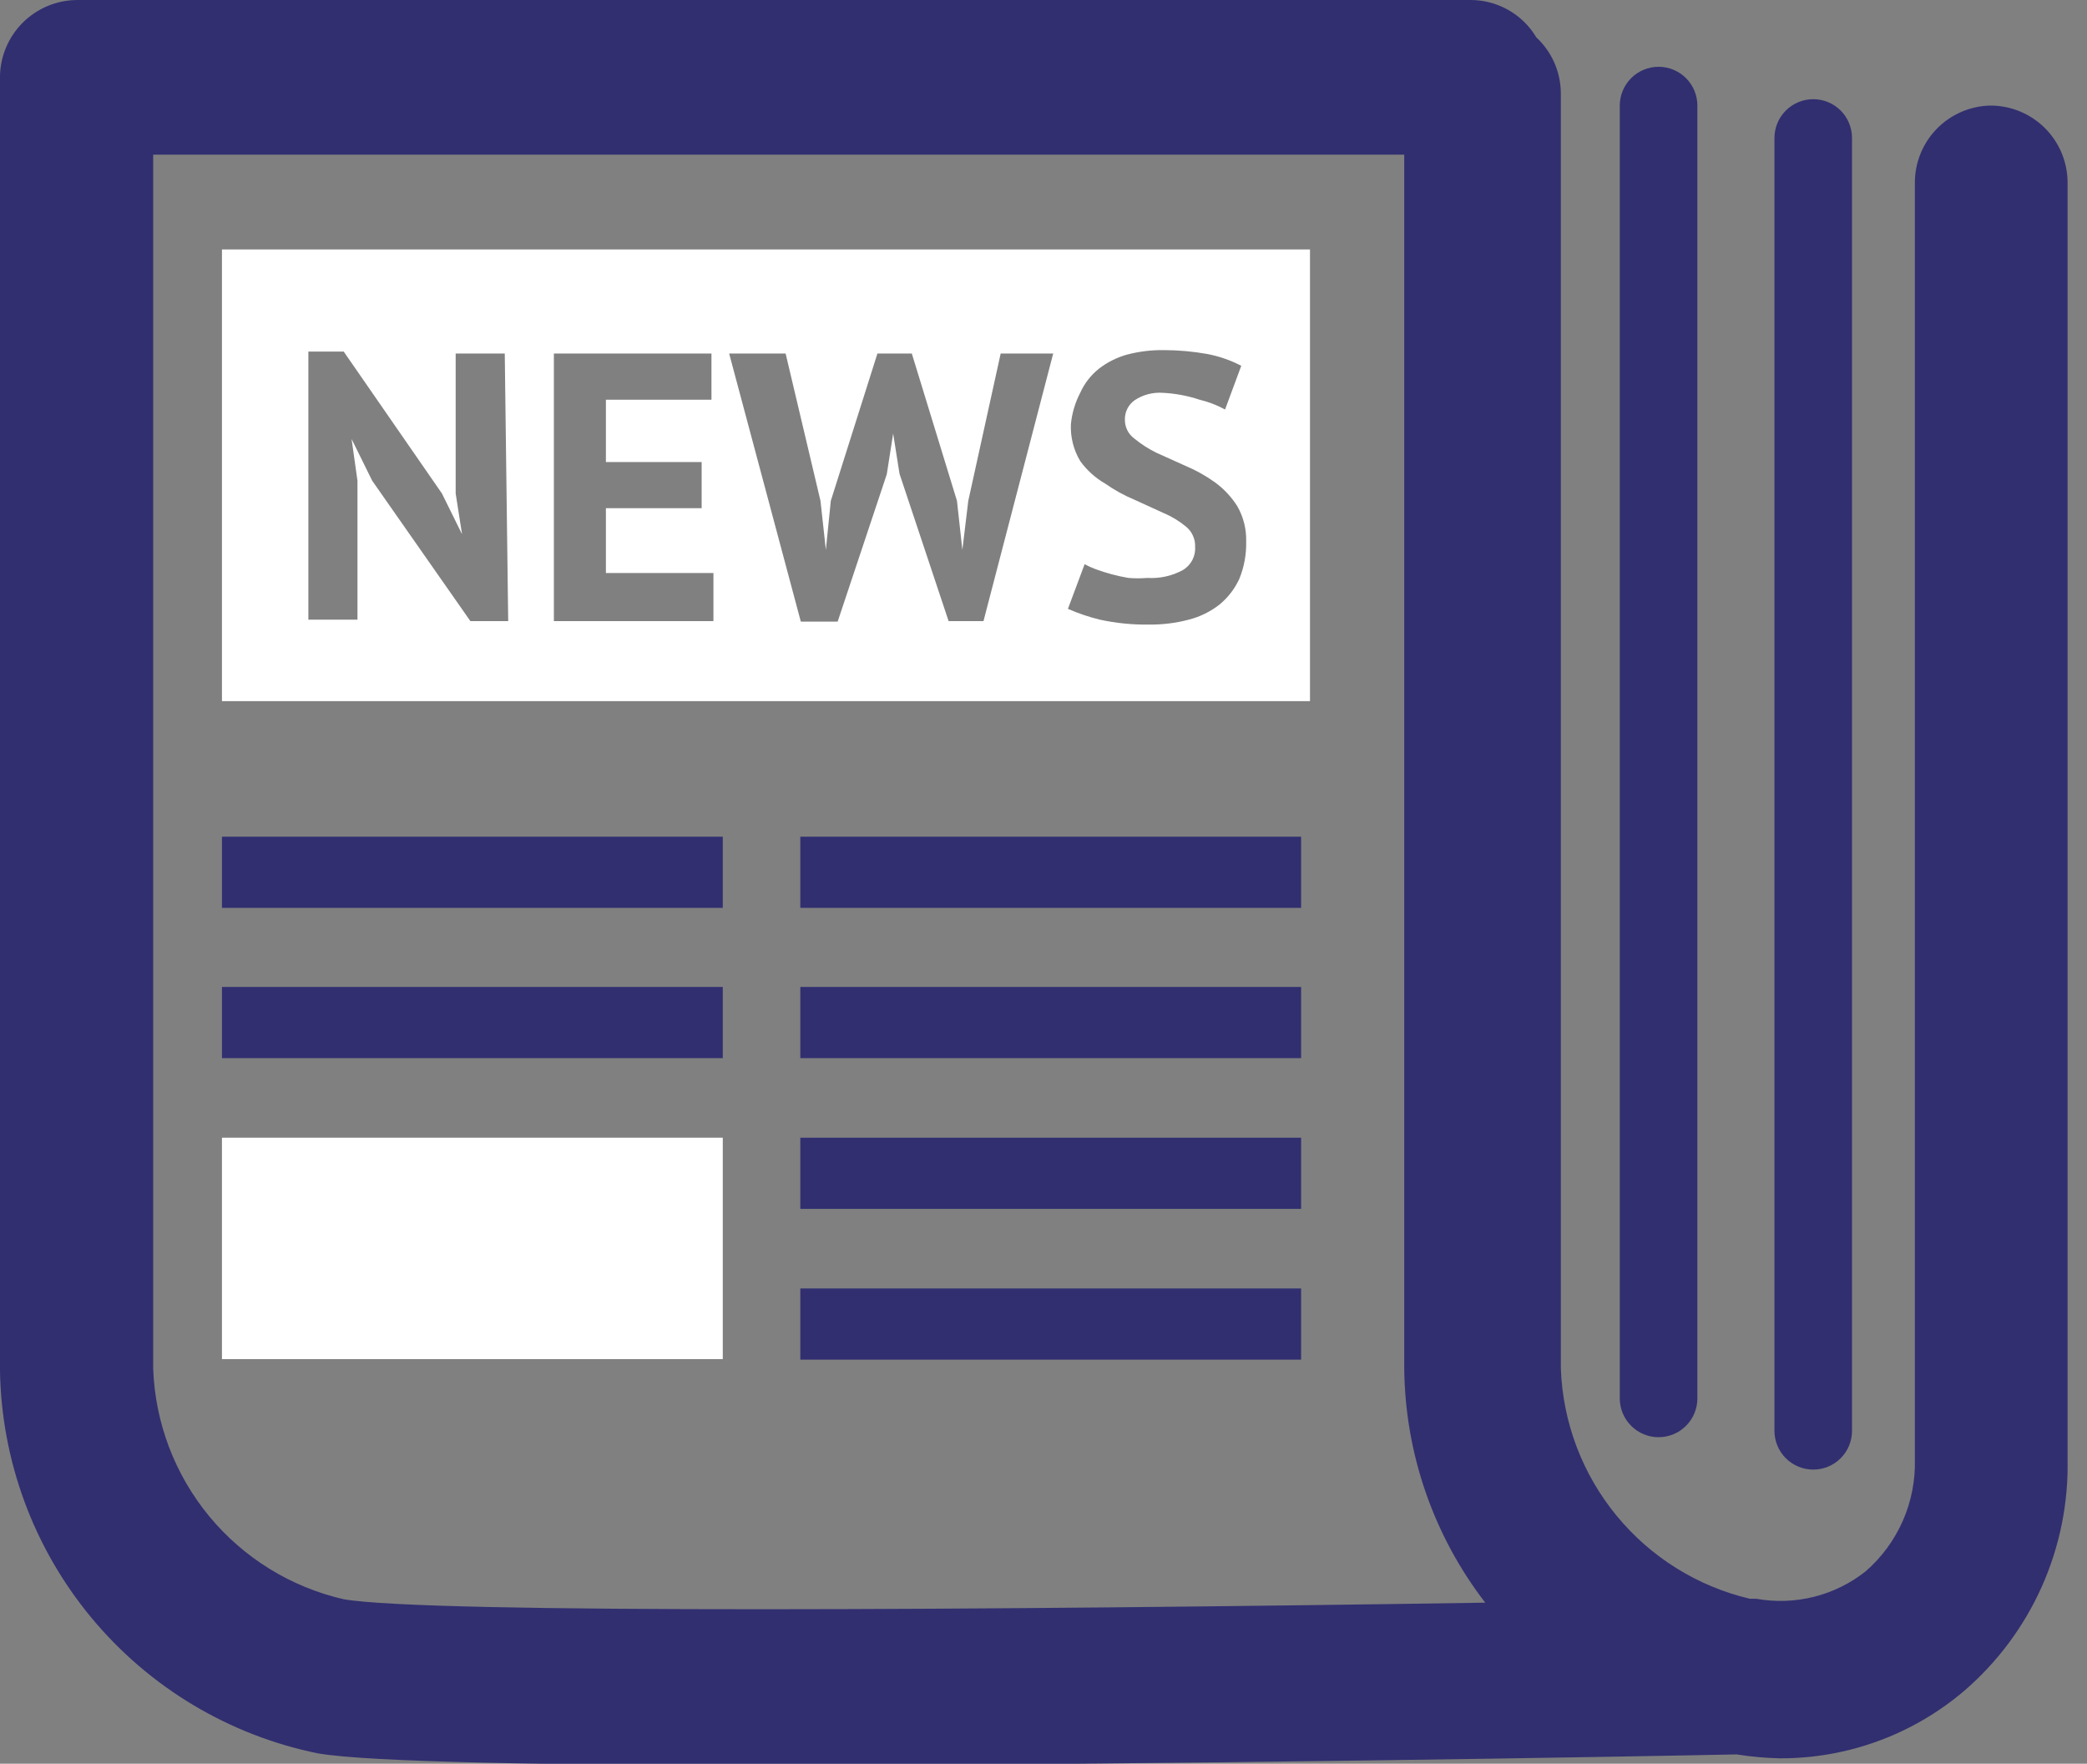 <svg width="71" height="60" viewBox="0 0 71 60" fill="none" xmlns="http://www.w3.org/2000/svg">
<rect x="0" y="0" width="71" height="60" fill="#808080" stroke="none"/>
<g clip-path="url(#clip0_336_539)">
<path d="M24.589 38.703H7.551V46.236H24.589V38.703Z" fill="white"/>
<path d="M24.589 28.463H7.551V30.885H24.589V28.463Z" fill="#312F70"/>
<path d="M24.589 33.575H7.551V35.997H24.589V33.575Z" fill="#312F70"/>
<path d="M44.264 28.463H27.227V30.885H44.264V28.463Z" fill="#312F70"/>
<path d="M44.264 33.575H27.227V35.997H44.264V33.575Z" fill="#312F70"/>
<path d="M44.264 38.703H27.227V41.125H44.264V38.703Z" fill="#312F70"/>
<path d="M44.264 43.831H27.227V46.253H44.264V43.831Z" fill="#312F70"/>
<path d="M7.551 8.485V23.853H44.566V8.485H7.551ZM17.289 21.13H16.003L12.662 16.353L11.961 14.933L12.161 16.353V21.08H10.491V11.96H11.693L15.034 16.787L15.719 18.174L15.502 16.787V12.027H17.172L17.289 21.13ZM24.271 21.13H18.843V12.027H24.204V13.597H20.613V15.718H23.87V17.288H20.613V19.493H24.271V21.13ZM33.458 21.13H32.272L30.602 16.119L30.385 14.749L30.168 16.136L28.497 21.147H27.244L24.806 12.027H26.727L27.913 17.038L28.096 18.708L28.264 17.038L29.85 12.027H31.02L32.556 17.038L32.74 18.708L32.941 17.038L34.043 12.027H35.83L33.458 21.13ZM42.161 19.694C42.006 20.03 41.778 20.326 41.493 20.562C41.182 20.807 40.824 20.983 40.441 21.08C39.999 21.197 39.544 21.253 39.087 21.247C38.526 21.256 37.966 21.199 37.417 21.08C37.045 20.989 36.682 20.866 36.331 20.713L36.899 19.193C37.017 19.258 37.14 19.314 37.267 19.36C37.63 19.494 38.004 19.595 38.386 19.66C38.603 19.678 38.821 19.678 39.037 19.66C39.456 19.686 39.872 19.594 40.24 19.393C40.378 19.312 40.49 19.194 40.564 19.052C40.638 18.91 40.67 18.751 40.658 18.591C40.662 18.464 40.637 18.338 40.584 18.223C40.532 18.107 40.455 18.004 40.357 17.923C40.126 17.73 39.867 17.572 39.589 17.455L38.603 17.004C38.25 16.857 37.914 16.673 37.601 16.453C37.266 16.261 36.975 15.998 36.749 15.685C36.523 15.307 36.413 14.872 36.432 14.432C36.468 14.059 36.576 13.696 36.749 13.363C36.893 13.044 37.11 12.763 37.384 12.544C37.672 12.321 38.001 12.156 38.353 12.06C38.756 11.956 39.172 11.905 39.589 11.91C40.087 11.911 40.585 11.955 41.075 12.043C41.477 12.12 41.865 12.255 42.228 12.444L41.677 13.931C41.403 13.781 41.111 13.669 40.808 13.597C40.403 13.462 39.981 13.384 39.555 13.363C39.219 13.34 38.884 13.428 38.603 13.614C38.499 13.687 38.414 13.784 38.355 13.898C38.297 14.011 38.268 14.137 38.269 14.265C38.266 14.391 38.293 14.516 38.348 14.63C38.403 14.743 38.485 14.841 38.586 14.916C38.818 15.106 39.07 15.269 39.338 15.401L40.34 15.852C40.688 15.999 41.019 16.184 41.326 16.403C41.632 16.625 41.892 16.902 42.094 17.222C42.303 17.587 42.407 18.003 42.395 18.424C42.405 18.859 42.326 19.291 42.161 19.694Z" fill="white"/>
<path d="M56.425 48.892C56.075 48.892 55.739 48.753 55.492 48.505C55.245 48.258 55.105 47.922 55.105 47.572V3.591C55.105 3.241 55.245 2.906 55.492 2.658C55.739 2.411 56.075 2.272 56.425 2.272C56.775 2.272 57.111 2.411 57.358 2.658C57.606 2.906 57.745 3.241 57.745 3.591V47.572C57.745 47.922 57.606 48.258 57.358 48.505C57.111 48.753 56.775 48.892 56.425 48.892Z" fill="#312F70"/>
<path d="M61.687 49.994C61.337 49.994 61.001 49.855 60.754 49.608C60.506 49.36 60.367 49.025 60.367 48.675V4.694C60.367 4.344 60.506 4.008 60.754 3.761C61.001 3.513 61.337 3.374 61.687 3.374C62.037 3.374 62.372 3.513 62.62 3.761C62.867 4.008 63.006 4.344 63.006 4.694V48.675C63.006 49.025 62.867 49.36 62.62 49.608C62.372 49.855 62.037 49.994 61.687 49.994Z" fill="#312F70"/>
<path d="M67.7 3.591C67.016 3.609 66.366 3.893 65.888 4.383C65.411 4.873 65.144 5.53 65.144 6.214V49.644C65.163 50.362 65.024 51.076 64.735 51.735C64.446 52.393 64.015 52.98 63.473 53.452C62.955 53.864 62.354 54.16 61.712 54.321C61.069 54.483 60.4 54.505 59.748 54.388H59.531C57.749 53.968 56.154 52.973 54.992 51.557C53.83 50.142 53.165 48.384 53.1 46.553V3.174C53.098 2.816 53.023 2.463 52.88 2.135C52.736 1.808 52.527 1.513 52.265 1.27C52.03 0.875 51.694 0.55 51.292 0.327C50.89 0.104 50.436 -0.009 49.977 1.21303e-05H2.638C1.938 1.21303e-05 1.267 0.278 0.772 0.773C0.277 1.268 -0.001 1.939 -0.001 2.639C-0.008 2.728 -0.008 2.818 -0.001 2.906C-0.01 2.995 -0.01 3.085 -0.001 3.174V46.604C0.044 49.687 1.142 52.662 3.111 55.035C5.08 57.408 7.801 59.036 10.823 59.649C12.594 59.95 18.841 60.05 26.291 60.05C39.253 60.05 55.873 59.749 59.08 59.683C59.567 59.76 60.058 59.805 60.55 59.816C62.844 59.825 65.066 59.013 66.814 57.528C67.951 56.551 68.857 55.335 69.467 53.965C70.076 52.596 70.374 51.109 70.339 49.61V6.18C70.33 5.488 70.047 4.827 69.553 4.342C69.058 3.857 68.392 3.587 67.7 3.591ZM11.692 54.404C9.897 53.993 8.289 53 7.117 51.581C5.945 50.161 5.275 48.393 5.211 46.553V5.262H47.772V46.553C47.8 49.438 48.767 52.236 50.528 54.521C34.125 54.772 14.531 54.905 11.692 54.404Z" fill="#312F70"/>
</g>
<defs>
<clipPath id="clip0_336_539">
<rect width="70.34" height="60" fill="white"/>
</clipPath>
</defs>
</svg>
